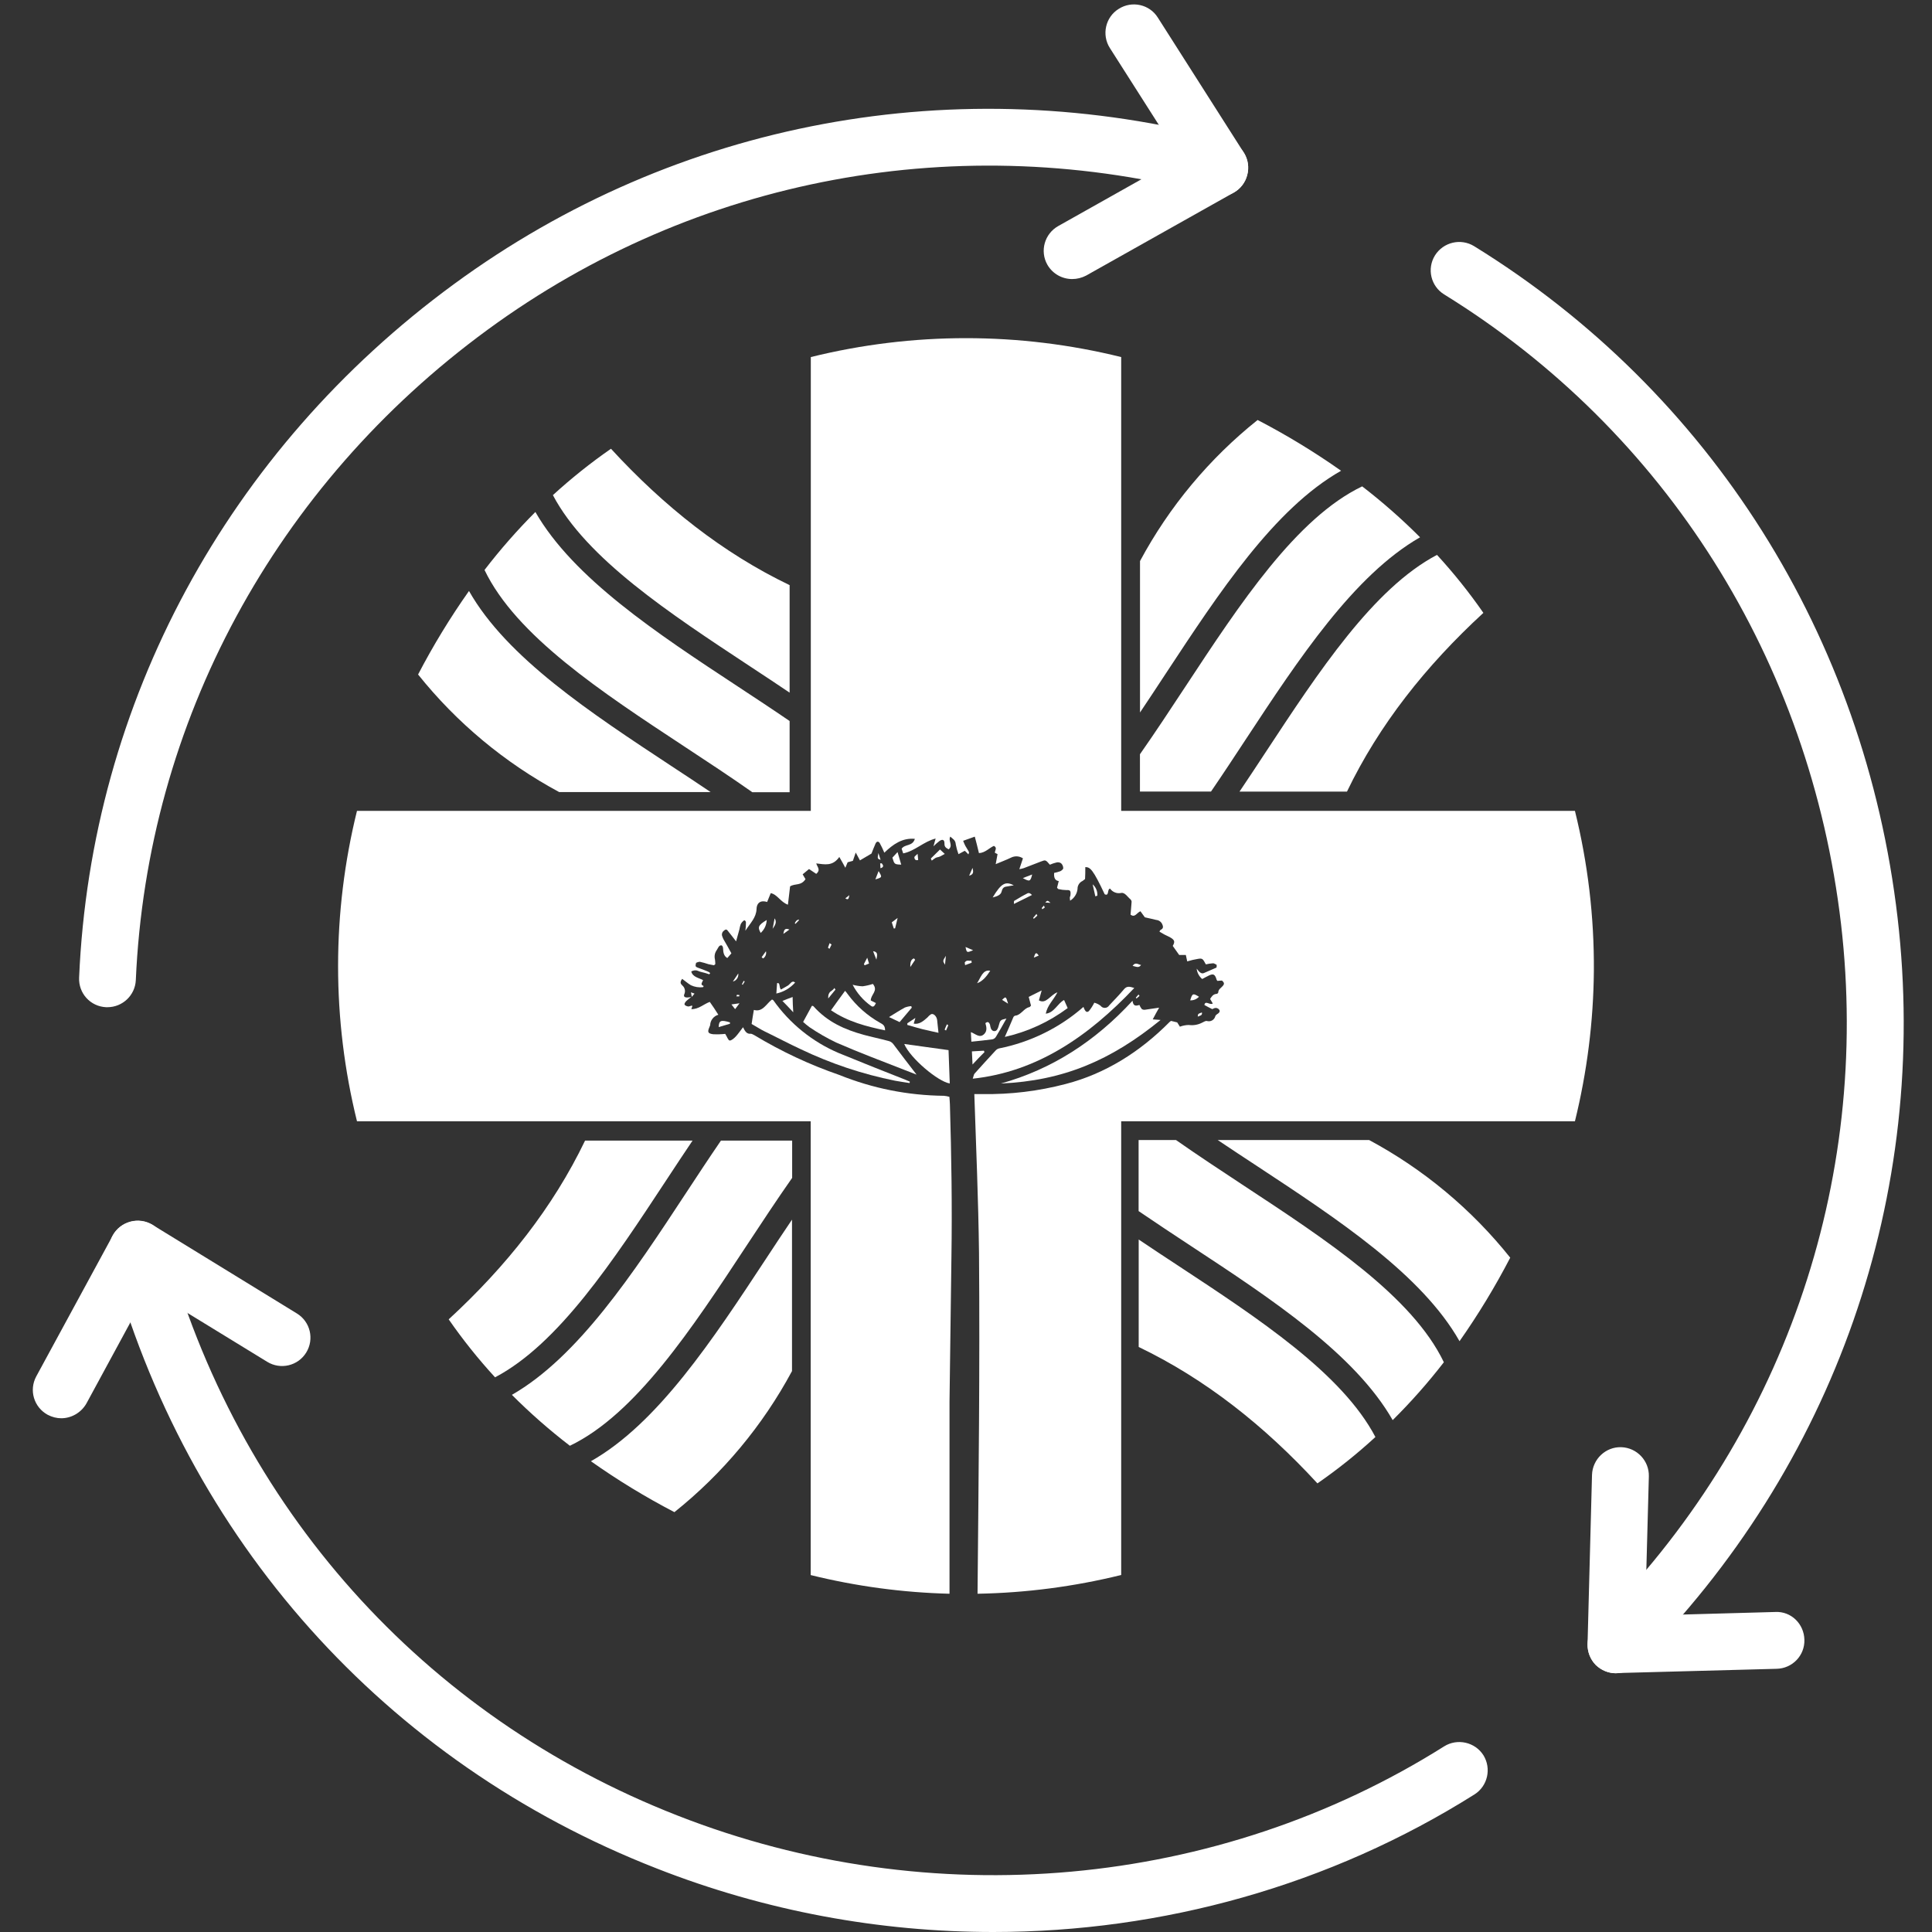 <svg xmlns="http://www.w3.org/2000/svg" xmlns:xlink="http://www.w3.org/1999/xlink" width="600" viewBox="0 0 450 450" height="600" preserveAspectRatio="xMidYMid meet"><rect x="0" y="0" width="450" height="450" fill="#333333" stroke="none"/><defs><clipPath id="dd53dd33f0"><path d="M 333 56 L 443.453 56 L 443.453 390 L 333 390 Z M 333 56 " clip-rule="nonzero"></path></clipPath><clipPath id="5fa6805358"><path d="M 78.75 78.75 L 371.25 78.75 L 371.25 371.25 L 78.75 371.25 Z M 78.75 78.75 " clip-rule="nonzero"></path></clipPath></defs><path fill="#ffffff" d="M 25.008 234.598 C 24.891 234.598 24.848 234.598 24.73 234.598 C 21.059 234.438 18.266 231.371 18.426 227.703 C 21.18 163.648 53.055 104.773 105.715 66.191 C 157.617 28.125 223.242 15.93 285.832 32.707 C 289.383 33.664 291.457 37.254 290.5 40.801 C 289.582 44.309 285.953 46.422 282.441 45.465 C 223.719 29.758 162.164 41.199 113.531 76.832 C 64.105 113.027 34.266 168.23 31.633 228.301 C 31.473 231.809 28.559 234.598 25.008 234.598 " fill-opacity="1" fill-rule="nonzero"></path><path fill="#ffffff" d="M 231.34 450 C 204.891 450 178.281 445.137 152.988 435.211 C 89.715 410.5 43.32 358.523 25.648 292.672 C 24.691 289.125 26.805 285.5 30.355 284.543 C 33.906 283.586 37.535 285.699 38.453 289.207 C 55.051 350.949 98.531 399.738 157.855 422.895 C 216.898 446.016 283.68 439.957 336.379 406.754 C 339.449 404.84 343.559 405.754 345.516 408.824 C 347.43 411.934 346.512 416 343.441 417.953 C 309.77 439.156 270.754 450 231.34 450 " fill-opacity="1" fill-rule="nonzero"></path><g clip-path="url(#dd53dd33f0)"><path fill="#ffffff" d="M 376.391 389.73 C 374.676 389.73 373 389.094 371.684 387.82 C 369.133 385.188 369.133 381.043 371.684 378.453 C 415.051 335.125 435.836 275.652 428.812 215.227 C 421.633 153.883 387.961 100.43 336.379 68.582 C 333.266 66.668 332.309 62.605 334.227 59.496 C 336.18 56.387 340.25 55.43 343.359 57.344 C 398.414 91.301 434.359 148.301 441.977 213.711 C 449.477 278.164 427.336 341.621 381.059 387.82 C 379.785 389.094 378.066 389.73 376.391 389.73 " fill-opacity="1" fill-rule="nonzero"></path></g><path fill="#ffffff" d="M 249.73 64.996 C 247.418 64.996 245.184 63.801 243.945 61.648 C 242.148 58.457 243.309 54.434 246.5 52.641 L 274.785 36.734 L 258.508 11.184 C 256.551 8.117 257.469 3.969 260.582 2.059 C 263.652 0.105 267.762 1.02 269.676 4.09 L 289.703 35.539 C 290.66 37.094 290.98 38.969 290.5 40.719 C 290.062 42.516 288.906 43.988 287.352 44.867 L 252.961 64.199 C 251.965 64.715 250.848 64.996 249.73 64.996 " fill-opacity="1" fill-rule="nonzero"></path><path fill="#ffffff" d="M 376.391 389.73 C 374.637 389.73 372.961 389.016 371.684 387.777 C 370.449 386.543 369.73 384.75 369.77 382.918 L 370.809 343.535 C 370.926 339.867 374 336.957 377.629 337.078 C 381.258 337.195 384.133 340.227 384.051 343.855 L 383.176 376.301 L 413.492 375.461 C 417.203 375.262 420.195 378.254 420.277 381.918 C 420.395 385.586 417.484 388.617 413.812 388.695 L 376.512 389.691 C 376.512 389.73 376.473 389.73 376.391 389.73 " fill-opacity="1" fill-rule="nonzero"></path><path fill="#ffffff" d="M 14.277 330.34 C 13.199 330.34 12.125 330.062 11.125 329.543 C 7.895 327.789 6.699 323.805 8.453 320.574 L 26.246 287.812 C 27.125 286.215 28.598 285.062 30.355 284.582 C 32.07 284.105 33.945 284.383 35.539 285.301 L 69.172 305.945 C 72.281 307.859 73.242 311.926 71.324 315.035 C 69.41 318.145 65.34 319.102 62.23 317.188 L 34.582 300.246 L 20.141 326.875 C 18.906 329.066 16.59 330.34 14.277 330.34 " fill-opacity="1" fill-rule="nonzero"></path><path fill="#ffffff" d="M 161.133 232.238 C 161.109 232.23 161.09 232.23 161.066 232.238 Z M 161.133 232.238 " fill-opacity="1" fill-rule="nonzero"></path><path fill="#ffffff" d="M 161.762 231.434 L 161.133 232.195 C 161.082 231.91 161.043 231.609 160.941 231.129 Z M 161.762 231.434 " fill-opacity="1" fill-rule="nonzero"></path><path fill="#ffffff" d="M 170.02 238.125 C 170.02 238.234 170.02 238.344 170.02 238.453 L 167.398 239.227 C 167.441 237.68 167.902 237.504 170.02 238.125 Z M 170.02 238.125 " fill-opacity="1" fill-rule="nonzero"></path><path fill="#ffffff" d="M 170.363 233.953 L 172.246 233.684 L 171.223 235.051 C 170.918 234.656 170.699 234.371 170.363 233.953 Z M 170.363 233.953 " fill-opacity="1" fill-rule="nonzero"></path><path fill="#ffffff" d="M 170.699 228.617 C 171.129 227.988 171.473 227.469 171.953 226.738 C 171.984 226.945 171.977 227.148 171.93 227.352 C 171.887 227.559 171.805 227.746 171.688 227.922 C 171.574 228.094 171.43 228.242 171.262 228.363 C 171.09 228.48 170.902 228.566 170.699 228.617 Z M 170.699 228.617 " fill-opacity="1" fill-rule="nonzero"></path><path fill="#ffffff" d="M 171.648 231.703 C 171.852 231.703 172.043 231.75 172.238 231.785 C 172.238 231.895 172.188 231.988 172.152 232.078 L 171.523 232.078 C 171.559 231.949 171.598 231.824 171.648 231.703 Z M 171.648 231.703 " fill-opacity="1" fill-rule="nonzero"></path><path fill="#ffffff" d="M 173.211 228.461 L 173.465 228.602 L 172.992 229.367 C 172.926 229.344 172.859 229.316 172.801 229.281 C 172.941 229.012 173.086 228.727 173.211 228.461 Z M 173.211 228.461 " fill-opacity="1" fill-rule="nonzero"></path><path fill="#ffffff" d="M 178.586 214.281 C 178.52 215.473 178.055 216.48 177.184 217.297 C 176.41 215.953 176.613 215.484 178.586 214.281 Z M 178.586 214.281 " fill-opacity="1" fill-rule="nonzero"></path><path fill="#ffffff" d="M 177.402 222.957 C 177.738 222.504 178.066 222.027 178.402 221.562 C 178.48 221.887 178.461 222.199 178.336 222.508 C 178.215 222.816 178.016 223.062 177.738 223.242 C 177.629 223.133 177.512 223.051 177.402 222.957 Z M 177.402 222.957 " fill-opacity="1" fill-rule="nonzero"></path><path fill="#ffffff" d="M 179.965 216.332 C 180.141 215.434 180.266 214.77 180.426 213.895 C 180.945 214.719 180.645 215.398 179.965 216.332 Z M 179.965 216.332 " fill-opacity="1" fill-rule="nonzero"></path><path fill="#ffffff" d="M 183.871 216.508 L 182.469 217.523 C 182.609 216.383 182.953 216.164 183.871 216.508 Z M 183.871 216.508 " fill-opacity="1" fill-rule="nonzero"></path><path fill="#ffffff" d="M 182.238 233.129 C 183.156 232.758 183.82 232.523 184.617 232.223 C 184.617 233.414 184.691 234.371 184.762 235.781 C 183.82 234.766 183.129 234.027 182.238 233.129 Z M 182.238 233.129 " fill-opacity="1" fill-rule="nonzero"></path><path fill="#ffffff" d="M 181.895 230.484 C 182.383 230.199 182.953 229.902 183.523 229.551 C 184.098 229.199 184.441 228.223 185.203 228.855 C 184.02 230.172 182.559 231.027 180.828 231.414 C 180.887 230.535 180.938 229.785 180.996 228.996 C 181.797 228.812 181.398 229.945 181.895 230.484 Z M 181.895 230.484 " fill-opacity="1" fill-rule="nonzero"></path><path fill="#ffffff" d="M 185.266 215.199 L 185.121 215.02 C 185.23 214.809 185.359 214.609 185.516 214.426 C 185.676 214.309 185.848 214.219 186.035 214.164 L 186.086 214.359 C 185.816 214.625 185.531 214.91 185.266 215.199 Z M 185.266 215.199 " fill-opacity="1" fill-rule="nonzero"></path><path fill="#ffffff" d="M 193.234 219.676 L 193.688 220 C 193.52 220.336 193.359 220.664 193.199 221 C 193.09 220.902 192.973 220.812 192.848 220.73 Z M 193.234 219.676 " fill-opacity="1" fill-rule="nonzero"></path><path fill="#ffffff" d="M 194.336 230.121 L 194.594 230.5 C 194.082 231.121 193.578 231.75 192.914 232.559 C 192.805 230.711 193.957 230.93 194.336 230.121 Z M 194.336 230.121 " fill-opacity="1" fill-rule="nonzero"></path><path fill="#ffffff" d="M 196.895 209.234 C 197.199 209 197.52 208.766 197.82 208.504 C 197.719 209.141 197.645 209.789 196.895 209.234 Z M 196.895 209.234 " fill-opacity="1" fill-rule="nonzero"></path><path fill="#ffffff" d="M 202.414 224.43 L 201.371 224.84 L 201.23 224.527 C 201.457 224.102 201.676 223.688 201.996 223.066 C 202.145 223.586 202.281 223.957 202.414 224.43 Z M 202.414 224.43 " fill-opacity="1" fill-rule="nonzero"></path><path fill="#ffffff" d="M 200.918 229.727 C 201.73 229.617 202.527 229.434 203.305 229.172 C 204.648 230.785 202.824 231.609 202.816 233.027 C 203.18 233.223 203.59 233.422 204.02 233.633 C 203.734 234.262 203.43 234.727 202.859 234.281 C 201.047 232.98 199.625 231.344 198.594 229.367 C 199.355 229.574 200.129 229.695 200.918 229.727 Z M 200.918 229.727 " fill-opacity="1" fill-rule="nonzero"></path><path fill="#ffffff" d="M 203.363 221.547 C 204.523 221.73 204.348 222.387 204.129 223.52 C 203.844 222.773 203.664 222.387 203.363 221.547 Z M 203.363 221.547 " fill-opacity="1" fill-rule="nonzero"></path><path fill="#ffffff" d="M 204.598 198.684 C 204.84 199.414 204.949 199.793 205.109 200.281 C 204.348 200.012 204.348 200.004 204.598 198.684 Z M 204.598 198.684 " fill-opacity="1" fill-rule="nonzero"></path><path fill="#ffffff" d="M 203.891 204.824 C 204.211 203.984 204.406 203.508 204.641 202.895 C 205.512 204.328 205.512 204.348 203.891 204.824 Z M 203.891 204.824 " fill-opacity="1" fill-rule="nonzero"></path><path fill="#ffffff" d="M 205.078 202.23 C 205.078 201.836 205.027 201.48 205.008 201.105 C 205.219 201.105 205.363 201.047 205.387 201.105 C 205.781 201.566 205.898 201.996 205.078 202.23 Z M 205.078 202.23 " fill-opacity="1" fill-rule="nonzero"></path><path fill="#ffffff" d="M 196.836 230.785 C 197.09 231.09 197.309 231.324 197.5 231.625 C 199.516 234.34 201.992 236.531 204.934 238.203 C 205.488 238.539 206.168 238.738 206.152 239.992 C 201.785 239.074 197.52 238 193.555 235.312 C 194.652 233.742 195.73 232.305 196.836 230.785 Z M 196.836 230.785 " fill-opacity="1" fill-rule="nonzero"></path><path fill="#ffffff" d="M 207.715 214.828 C 208.16 214.5 208.461 214.273 209.074 213.805 C 208.824 214.863 208.664 215.543 208.488 216.223 L 208.191 216.273 C 208.031 215.844 207.891 215.367 207.715 214.828 Z M 207.715 214.828 " fill-opacity="1" fill-rule="nonzero"></path><path fill="#ffffff" d="M 209.914 201.391 C 208.32 201.324 208.32 201.312 207.855 199.762 L 209.059 198.465 C 209.375 199.523 209.629 200.422 209.914 201.391 Z M 209.914 201.391 " fill-opacity="1" fill-rule="nonzero"></path><path fill="#ffffff" d="M 213.484 250.297 C 212.508 249.918 211.621 249.582 210.754 249.238 C 205.438 247.156 200.098 245.156 194.797 242.84 C 192.629 241.805 190.551 240.613 188.566 239.262 C 188.039 238.879 187.539 238.469 187.062 238.027 L 189.102 234.281 C 189.211 234.281 189.387 234.281 189.48 234.391 C 192.84 238.152 196.895 239.832 201.121 241.016 C 203.035 241.535 204.961 241.93 206.875 242.445 C 207.324 242.535 207.699 242.758 208 243.105 C 209.82 245.543 211.586 247.836 213.484 250.297 Z M 213.484 250.297 " fill-opacity="1" fill-rule="nonzero"></path><path fill="#ffffff" d="M 179.805 232.809 C 179.906 232.859 180.055 232.887 180.141 233.004 C 182.055 235.707 184.301 238.102 186.879 240.184 C 189.457 242.266 192.27 243.957 195.316 245.258 C 200.492 247.375 205.672 249.457 210.848 251.48 L 211.906 251.926 C 211.906 252.035 211.906 252.145 211.848 252.262 C 210.723 252.086 209.594 251.926 208.488 251.723 C 200.859 250.188 193.535 247.738 186.516 244.383 C 183.684 243.074 180.895 241.586 178.117 240.242 C 177.133 239.766 176.203 239.133 175.066 238.504 C 175.234 237.32 175.41 236.285 175.59 235.23 C 177.629 235.824 178.477 233.809 179.805 232.809 Z M 179.805 232.809 " fill-opacity="1" fill-rule="nonzero"></path><path fill="#ffffff" d="M 207.066 236.891 C 208.359 236.109 209.535 235.34 210.754 234.676 C 211.238 234.492 211.734 234.383 212.25 234.348 C 212.281 234.469 212.32 234.59 212.367 234.707 C 211.441 235.801 210.527 236.875 209.535 238.066 Z M 207.066 236.891 " fill-opacity="1" fill-rule="nonzero"></path><path fill="#ffffff" d="M 212.887 223.227 L 213.156 223.562 L 212.031 225.242 C 211.98 223.922 212.293 223.418 212.887 223.227 Z M 212.887 223.227 " fill-opacity="1" fill-rule="nonzero"></path><path fill="#ffffff" d="M 213.727 198.871 C 213.785 199.484 213.836 199.895 213.863 200.305 C 213.23 200.5 212.98 200.129 212.98 199.645 C 212.996 199.465 213.375 199.238 213.727 198.871 Z M 213.727 198.871 " fill-opacity="1" fill-rule="nonzero"></path><path fill="#ffffff" d="M 216.867 236.227 C 217.473 235.984 218.195 236.766 218.281 237.613 C 218.363 238.461 218.48 239.469 218.59 240.562 C 217.348 240.277 216.07 240.016 214.879 239.723 C 213.688 239.43 212.52 239.059 211.332 238.723 L 211.332 238.344 C 211.887 237.984 212.461 237.605 213.215 237.094 C 213.055 237.629 212.965 237.984 212.82 238.43 C 214.121 238.648 215.055 237.84 216.004 237 C 216.25 236.695 216.535 236.438 216.867 236.227 Z M 216.867 236.227 " fill-opacity="1" fill-rule="nonzero"></path><path fill="#ffffff" d="M 218.941 197.863 L 220.051 198.895 C 219.555 199.164 219.211 199.367 218.91 199.508 C 218.605 199.652 218.246 199.652 217.926 199.812 C 217.613 200.004 217.312 200.219 217.027 200.457 C 216.953 200.297 216.867 200.129 216.809 199.969 Z M 218.941 197.863 " fill-opacity="1" fill-rule="nonzero"></path><path fill="#ffffff" d="M 220.32 222.629 C 220.238 223.418 220.195 223.992 220.109 224.695 C 219.555 223.816 219.555 223.816 220.32 222.629 Z M 220.32 222.629 " fill-opacity="1" fill-rule="nonzero"></path><path fill="#ffffff" d="M 220.02 239.816 C 220.195 239.402 220.363 238.977 220.555 238.578 C 220.652 238.668 220.762 238.742 220.875 238.809 C 220.699 239.211 220.523 239.648 220.348 240.031 C 220.234 239.965 220.125 239.895 220.02 239.816 Z M 220.02 239.816 " fill-opacity="1" fill-rule="nonzero"></path><path fill="#ffffff" d="M 210.613 243.164 C 214.055 243.645 217.406 244.113 220.934 244.594 C 221.02 247.281 221.129 249.758 221.219 252.355 C 218.531 251.961 212.016 246.5 210.613 243.164 Z M 210.613 243.164 " fill-opacity="1" fill-rule="nonzero"></path><path fill="#ffffff" d="M 224.891 220.574 C 225.535 220.859 226.09 221.094 226.66 221.328 C 225.176 221.934 225.176 221.949 224.891 220.574 Z M 224.891 220.574 " fill-opacity="1" fill-rule="nonzero"></path><path fill="#ffffff" d="M 226.324 224.227 C 225.82 224.41 225.301 224.605 224.789 224.805 C 224.789 224.605 224.73 224.41 224.695 224.211 C 225.176 223.418 225.738 223.941 226.258 223.73 C 226.277 223.891 226.293 224.066 226.324 224.227 Z M 226.324 224.227 " fill-opacity="1" fill-rule="nonzero"></path><path fill="#ffffff" d="M 225.73 203.969 C 226.039 203.238 226.215 202.836 226.52 202.152 C 226.812 203.254 226.672 203.699 225.73 203.969 Z M 225.73 203.969 " fill-opacity="1" fill-rule="nonzero"></path><path fill="#ffffff" d="M 229.301 245.062 C 228.461 245.902 227.621 246.742 226.52 247.945 C 226.469 246.727 226.418 245.922 226.375 244.887 L 229.172 244.727 C 229.223 244.863 229.25 244.973 229.301 245.062 Z M 229.301 245.062 " fill-opacity="1" fill-rule="nonzero"></path><path fill="#ffffff" d="M 227.578 229.012 C 228.418 227.754 228.906 225.738 230.645 226.109 C 229.746 227.512 228.812 228.586 227.578 229.012 Z M 227.578 229.012 " fill-opacity="1" fill-rule="nonzero"></path><path fill="#ffffff" d="M 231.18 242.074 C 229.586 242.301 227.988 242.445 226.25 242.629 C 226.199 241.789 226.168 241.176 226.133 240.402 C 227.242 240.797 228.172 241.914 229.25 240.832 C 229.961 240.117 229.785 239.203 229.516 238.312 C 230.055 237.859 230.355 238.059 230.594 238.688 C 230.625 238.812 230.645 238.934 230.66 239.059 C 230.785 239.723 231.09 240.191 231.652 240.168 C 232.215 240.141 232.449 239.547 232.617 238.914 C 232.969 237.59 232.984 237.57 234.422 237.234 C 233.488 238.914 232.742 240.234 232.004 241.434 C 231.82 241.766 231.547 241.977 231.18 242.074 Z M 231.18 242.074 " fill-opacity="1" fill-rule="nonzero"></path><path fill="#ffffff" d="M 234.801 233.777 L 233.406 232.887 C 234.297 232.039 234.297 232.039 234.801 233.777 Z M 234.801 233.777 " fill-opacity="1" fill-rule="nonzero"></path><path fill="#ffffff" d="M 236.129 206.211 C 235.656 206.293 235.18 206.352 234.707 206.453 C 234.238 206.555 233.566 206.453 233.297 207.656 C 233.113 208.496 232.129 208.805 231.215 209.031 C 233.203 205.723 234.203 205.203 236.129 206.211 Z M 236.129 206.211 " fill-opacity="1" fill-rule="nonzero"></path><path fill="#ffffff" d="M 238.234 204.523 L 240.41 203.684 C 240.008 205.344 239.832 205.402 238.234 204.523 Z M 238.234 204.523 " fill-opacity="1" fill-rule="nonzero"></path><path fill="#ffffff" d="M 236.195 209.848 C 237.254 209.199 238.293 208.586 239.371 208.051 C 239.637 207.926 239.992 208.051 240.367 208.461 C 239.008 209.125 237.648 209.805 236.168 210.543 C 236.145 210.312 236.152 210.078 236.195 209.848 Z M 236.195 209.848 " fill-opacity="1" fill-rule="nonzero"></path><path fill="#ffffff" d="M 241.93 222.578 C 241.477 222.773 241.09 222.906 240.797 223.043 C 241.031 222.387 241.207 221.395 241.93 222.578 Z M 241.93 222.578 " fill-opacity="1" fill-rule="nonzero"></path><path fill="#ffffff" d="M 241.41 212.871 C 241.477 212.996 241.555 213.121 241.621 213.266 C 241.336 213.52 241.051 213.77 240.781 214.023 C 240.73 213.945 240.703 213.855 240.656 213.77 Z M 241.41 212.871 " fill-opacity="1" fill-rule="nonzero"></path><path fill="#ffffff" d="M 243.367 211.367 C 243.176 211.512 242.973 211.652 242.781 211.777 L 242.637 211.492 L 243.141 210.922 C 243.215 211.066 243.273 211.227 243.367 211.367 Z M 243.367 211.367 " fill-opacity="1" fill-rule="nonzero"></path><path fill="#ffffff" d="M 244.688 210.293 L 243.469 210.219 C 243.973 209.664 243.973 209.68 244.688 210.293 Z M 244.688 210.293 " fill-opacity="1" fill-rule="nonzero"></path><path fill="#ffffff" d="M 236.035 236.918 C 236.137 236.715 236.301 236.594 236.523 236.555 C 237.773 236.445 238.52 234.816 239.738 234.582 C 239.863 234.582 239.973 234.371 240.141 234.23 C 239.973 233.566 239.816 233.004 239.605 232.195 C 240.555 231.719 241.445 231.273 242.629 230.691 C 242.359 231.684 242.184 232.289 241.98 233.004 C 243.66 233.977 244.637 231.719 246.297 231.129 C 245.332 233.012 244.004 234.062 243.578 236.102 C 245.527 235.926 246.332 233.707 247.844 232.918 C 248.098 233.488 248.363 234.062 248.684 234.801 C 244.277 238.066 239.395 240.309 234.043 241.52 C 234.801 239.848 235.406 238.395 236.035 236.918 Z M 236.035 236.918 " fill-opacity="1" fill-rule="nonzero"></path><path fill="#ffffff" d="M 255.125 208.773 C 254.906 207.824 254.707 206.891 254.496 205.977 C 254.875 206.305 255.164 206.703 255.355 207.168 C 255.547 207.633 255.625 208.117 255.586 208.621 C 255.402 208.664 255.242 208.73 255.125 208.773 Z M 255.125 208.773 " fill-opacity="1" fill-rule="nonzero"></path><path fill="#ffffff" d="M 226.57 251.246 C 226.781 250.664 226.805 250.262 226.996 250.062 C 228.594 248.254 230.207 246.535 231.852 244.734 C 232.078 244.469 232.355 244.289 232.691 244.199 C 236.336 243.477 239.824 242.297 243.16 240.656 C 246.492 239.02 249.559 236.977 252.355 234.531 C 252.633 235.195 252.934 236.07 253.613 235.516 C 254.113 234.906 254.535 234.254 254.883 233.551 C 255.422 233.684 255.91 233.922 256.352 234.262 C 256.469 234.426 256.617 234.547 256.797 234.637 C 256.977 234.723 257.168 234.762 257.367 234.754 C 257.566 234.746 257.754 234.691 257.926 234.594 C 258.098 234.492 258.238 234.355 258.344 234.188 C 259.512 232.938 260.711 231.719 261.777 230.441 C 262.465 229.602 263.148 229.785 264.195 230.121 C 253.504 241.426 241.504 249.648 226.57 251.246 Z M 226.57 251.246 " fill-opacity="1" fill-rule="nonzero"></path><path fill="#ffffff" d="M 265.777 224.746 C 265.273 225.535 264.66 225.16 263.801 224.965 C 264.516 223.941 265.203 224.746 265.777 224.746 Z M 265.777 224.746 " fill-opacity="1" fill-rule="nonzero"></path><path fill="#ffffff" d="M 264.719 232.574 C 264.66 232.508 264.609 232.434 264.559 232.363 C 264.77 232.113 264.969 231.879 265.18 231.641 L 265.414 231.969 Z M 264.719 232.574 " fill-opacity="1" fill-rule="nonzero"></path><path fill="#ffffff" d="M 269.984 234.707 C 269.461 235.625 269.035 236.387 268.496 237.43 C 269.176 237.473 269.664 237.523 270.32 237.57 C 258.711 247.027 247.641 251.723 233.129 252.371 C 244.938 249.078 255.059 242.594 263.785 233.094 C 263.961 234.516 264.684 234.262 265.398 234.078 C 265.535 234.426 265.719 234.742 265.953 235.035 C 266.215 235.191 266.496 235.234 266.793 235.172 C 267.816 235.035 268.816 234.867 269.984 234.707 Z M 269.984 234.707 " fill-opacity="1" fill-rule="nonzero"></path><path fill="#ffffff" d="M 279.266 232.164 C 278.707 232.742 278.027 233.023 277.223 233.004 C 277.703 231.34 277.887 231.305 279.266 232.164 Z M 279.266 232.164 " fill-opacity="1" fill-rule="nonzero"></path><path fill="#ffffff" d="M 278.98 236.789 C 279.027 236.145 279.027 236.145 279.945 235.816 C 280.105 236.59 279.422 236.555 278.98 236.789 Z M 278.98 236.789 " fill-opacity="1" fill-rule="nonzero"></path><g clip-path="url(#5fa6805358)"><path fill="#ffffff" d="M 371.242 226.125 C 371.137 237.977 369.664 249.656 366.832 261.164 L 261.148 261.164 L 261.148 366.848 C 250.156 369.551 239.004 371.008 227.688 371.215 C 227.938 343.434 228.242 319.645 228.031 291.836 C 227.879 279.5 227.352 267.168 226.938 254.832 L 228.812 254.832 C 235.391 254.934 241.859 254.152 248.223 252.48 C 257.395 250.102 265.473 245.062 272.453 238.008 C 272.551 237.918 272.66 237.848 272.781 237.789 L 274.191 238.137 C 274.441 238.52 274.66 238.898 274.82 239.133 C 275.484 238.887 276.172 238.754 276.879 238.738 C 277.945 238.879 278.961 238.711 279.926 238.234 C 280.324 238.059 280.766 237.738 281.094 237.809 C 281.301 237.871 281.516 237.891 281.73 237.867 C 281.945 237.844 282.148 237.777 282.336 237.668 C 282.523 237.559 282.68 237.418 282.812 237.242 C 282.941 237.07 283.027 236.875 283.078 236.664 C 283.168 236.379 283.547 236.211 283.801 236 C 284.051 235.793 284.211 235.496 283.961 235.16 C 283.832 234.984 283.664 234.867 283.457 234.805 C 283.25 234.742 283.043 234.75 282.844 234.824 C 282.648 234.895 282.457 235.004 282.348 235.043 C 281.684 234.715 281.113 234.414 280.531 234.086 C 280.691 232.895 281.918 234.238 282.473 233.719 C 282.289 233.406 282.062 233.035 281.859 232.676 C 282.219 232.121 282.523 231.566 283.363 231.492 C 283.562 231.461 283.695 231.348 283.758 231.156 C 283.758 230.418 284.422 230.113 284.801 229.652 C 285.066 229.324 285.336 228.988 284.621 228.391 C 284.262 228.391 283.918 228.441 283.562 228.469 C 283.488 228.359 283.387 228.281 283.379 228.215 C 283.027 226.98 282.648 226.711 281.633 227.191 C 281.094 227.441 280.59 227.73 280.012 228.031 C 279.273 227.391 278.844 226.582 278.727 225.613 C 279.348 226.453 279.836 226.898 280.406 226.645 C 281.398 226.199 282.379 225.805 283.277 225.395 C 283.438 225.328 283.363 224.965 283.387 224.73 C 283.121 224.605 282.793 224.352 282.547 224.367 C 281.98 224.406 281.422 224.488 280.867 224.621 C 280.156 223.301 280.078 223.176 279.047 223.336 C 278.191 223.477 277.352 223.672 276.527 223.926 C 276.418 223.387 276.324 222.957 276.207 222.438 C 275.645 222.438 275.133 222.438 274.66 222.438 C 274.105 221.68 273.637 221 273.156 220.32 C 273.746 219.305 273.602 218.926 272.438 218.262 C 271.613 217.898 270.82 217.477 270.059 216.996 C 270.168 216.777 270.203 216.668 270.27 216.633 C 270.664 216.398 271.109 216.188 270.738 215.34 C 270.625 215.043 270.438 214.797 270.184 214.605 C 269.926 214.41 269.641 214.301 269.32 214.273 C 268.414 214.07 267.516 213.836 266.656 213.66 C 266.281 213.141 265.969 212.695 265.633 212.25 C 264.793 212.57 264.355 213.836 263.324 213.031 C 263.414 211.957 263.516 210.988 263.574 210.008 C 263.559 209.809 263.48 209.641 263.34 209.504 C 262.625 208.914 262.012 207.824 261.156 207.984 C 260.66 208.09 260.18 208.055 259.707 207.871 C 259.234 207.688 258.852 207.387 258.562 206.977 C 257.82 207.086 258.41 208.84 257.301 208.285 C 254.562 202.48 253.941 201.977 252.789 201.961 C 252.789 202.895 252.789 203.844 252.73 204.742 C 252.465 204.949 252.305 205.094 252.129 205.203 C 251.766 205.371 251.484 205.625 251.273 205.965 C 251.066 206.301 250.965 206.668 250.977 207.066 C 250.914 207.629 250.73 208.148 250.426 208.629 C 250.121 209.105 249.73 209.492 249.246 209.789 C 249.207 209.57 249.184 209.348 249.18 209.125 C 249.18 208.934 249.289 208.766 249.32 208.57 C 249.449 207.445 249.262 207.277 248.406 207.32 C 247.777 207.312 247.156 207.234 246.543 207.086 C 246.434 207.086 246.332 206.891 246.207 206.766 C 246.316 206.277 246.449 205.832 246.602 205.219 C 245.762 205.109 245.434 204.473 245.527 203.32 C 246.012 203.227 246.488 203.094 246.953 202.926 C 247.238 202.801 247.652 202.465 247.652 202.211 C 247.637 201.762 247.465 201.375 247.137 201.062 C 246.789 200.844 246.418 200.789 246.02 200.902 C 245.512 201.027 245.016 201.195 244.535 201.406 C 243.535 200.238 243.535 200.254 242.445 200.668 C 241.117 201.172 239.789 201.707 238.445 202.211 C 238.109 202.312 237.77 202.391 237.422 202.449 C 237.715 201.531 237.984 200.77 238.262 199.93 C 237.859 199.656 237.418 199.504 236.934 199.469 C 236.453 199.434 235.992 199.52 235.555 199.727 C 234.422 200.281 233.23 200.711 231.918 201.273 C 232.098 200.316 232.223 199.633 232.348 198.938 C 232.145 198.828 231.953 198.742 231.734 198.633 C 231.684 198.113 232.383 197.469 231.492 197.023 C 230.391 197.508 229.457 198.652 228.016 198.703 C 227.688 197.324 227.367 196.039 227.047 194.871 C 226.074 195.207 225.285 195.492 224.336 195.84 C 224.48 196.238 224.648 196.625 224.84 197.004 C 225.109 197.5 225.438 197.938 225.68 198.449 C 225.73 198.527 225.68 198.734 225.555 199.004 C 225.227 198.652 224.957 198.367 224.715 198.164 L 223.25 198.953 C 222.973 198.219 222.766 197.465 222.621 196.695 C 222.562 195.637 221.898 195.402 221.344 194.863 C 220.773 195.84 222.086 196.93 220.949 197.828 C 220.504 197.52 219.949 197.418 219.984 196.441 C 219.984 195.602 219.555 195.41 218.859 195.855 C 218.352 196.246 217.871 196.668 217.422 197.121 C 217.59 196.484 217.719 196.031 217.926 195.316 C 215.188 195.98 213.09 198.238 210.367 198.77 L 210.008 197.676 C 210.848 196.52 212.527 197.199 213.09 195.383 C 210.207 195.117 208.051 196.609 205.977 198.609 C 205.656 197.836 205.301 197.082 204.898 196.352 C 204.613 195.922 204.188 195.922 203.934 196.477 C 203.574 197.266 203.27 198.105 202.984 198.812 L 200.297 200.398 C 200.012 199.859 199.742 199.348 199.316 198.574 C 199.004 199.465 198.828 199.988 198.652 200.508 L 197.434 200.836 C 197.25 201.297 197.055 201.742 196.895 202.121 C 196.441 201.281 196.055 200.551 195.492 199.602 C 193.922 201.852 192.043 201.324 190.117 201.105 C 190.352 201.945 191.234 202.59 190.117 203.539 C 189.562 203.16 188.992 202.785 188.438 202.414 C 187.953 202.809 187.488 203.195 186.953 203.648 C 187.219 204.094 187.43 204.438 187.617 204.773 C 186.559 206.387 185.23 205.707 184.027 206.453 C 183.871 207.84 183.711 209.184 183.523 210.723 C 181.785 210.098 181.055 208.32 179.52 208.031 L 178.68 210.09 C 178.465 210.02 178.246 209.973 178.023 209.949 C 176.949 209.82 176.242 210.469 176.211 211.746 C 176.141 213.727 174.773 214.988 173.613 216.785 C 173.703 216.133 173.746 215.477 173.742 214.82 C 173.742 214.566 173.438 214.281 173.312 214.367 C 172.977 214.602 172.711 214.902 172.523 215.266 C 172.387 215.664 172.289 216.066 172.219 216.48 C 172 217.324 171.766 218.164 171.449 219.262 C 170.727 218.305 170.137 217.582 169.582 216.879 C 169.363 216.59 169.156 216.266 168.582 216.801 C 168.383 216.953 168.246 217.152 168.184 217.398 C 168.121 217.641 168.137 217.879 168.238 218.113 C 168.316 218.348 168.41 218.574 168.523 218.793 C 169.098 219.773 169.676 220.781 170.355 222.051 C 170.121 222.336 169.785 222.715 169.406 223.145 C 168.566 222.664 168.457 221.824 168.414 220.875 C 168.414 220.562 168.223 220.168 167.969 220.188 C 167.449 220.188 167.273 220.781 166.973 221.246 C 166.477 221.938 166.332 222.695 166.535 223.52 C 166.582 223.867 166.605 224.215 166.609 224.562 C 166.516 224.66 166.414 224.75 166.309 224.832 C 165.871 224.738 165.469 224.688 165.016 224.578 C 164.344 224.352 163.664 224.16 162.973 224.008 C 162.676 224.039 162.398 224.125 162.133 224.262 C 162.082 224.527 161.957 224.863 162.039 225.051 C 162.125 225.234 162.352 225.316 162.562 225.402 C 163.352 225.688 164.156 225.973 164.945 226.316 C 165.121 226.406 165.281 226.52 165.426 226.652 C 165.355 226.75 165.281 226.844 165.199 226.93 C 164.57 226.707 163.934 226.527 163.285 226.383 C 162.621 226.25 162.199 225.688 161.008 226.266 C 161.328 227.602 162.797 227.754 163.762 228.293 C 163.602 228.688 163.367 229.004 163.402 229.242 C 163.434 229.477 163.711 229.527 163.906 229.684 C 163.84 229.766 163.781 229.848 163.73 229.938 C 162.754 230.047 161.824 229.895 160.934 229.484 C 160.184 229.039 159.605 228.5 158.891 227.996 C 158.211 228.895 158.641 229.223 158.957 229.559 C 159.246 229.812 159.426 230.129 159.504 230.504 C 159.582 230.875 159.539 231.238 159.379 231.582 C 159.125 232.23 159.621 232.422 160.52 232.297 C 160.695 232.297 160.84 232.246 161.008 232.23 C 160.617 232.504 160.246 232.801 159.891 233.121 C 159.648 233.355 159.379 233.734 159.445 233.961 C 159.512 234.188 159.906 234.355 160.219 234.414 C 160.527 234.473 160.789 234.289 161.059 234.238 C 161.137 234.242 161.211 234.266 161.277 234.305 L 161.023 235.043 C 162.703 235.109 163.949 233.844 165.324 233.363 C 165.988 234.297 166.617 235.23 167.316 236.355 C 166.766 236.512 166.316 236.812 165.965 237.262 C 165.613 237.711 165.43 238.219 165.41 238.789 C 165.367 238.934 165.316 239.074 165.25 239.211 C 164.738 240.367 164.871 240.73 166.09 240.891 C 167.035 240.938 167.977 240.914 168.918 240.812 C 169.348 241.461 169.602 242.336 169.969 242.359 C 170.34 242.383 170.977 241.855 171.391 241.41 C 171.941 240.812 172.414 240.102 173.07 239.262 C 173.496 240.152 173.91 240.891 174.867 240.781 C 175.117 240.781 175.422 240.973 175.707 241.117 C 181.977 244.898 188.57 247.988 195.492 250.379 C 203.309 253.52 211.43 255.137 219.852 255.234 C 220.285 255.27 220.711 255.348 221.129 255.469 C 221.176 256.148 221.246 256.688 221.254 257.242 C 221.605 269.102 221.789 280.977 221.605 292.844 C 221.449 304.043 221.301 315.258 221.16 326.484 C 221.16 342.734 221.16 354.973 221.16 371.215 C 210.227 370.934 199.445 369.484 188.824 366.863 L 188.824 261.164 L 83.148 261.164 C 81.688 255.25 80.586 249.27 79.852 243.223 C 79.113 237.176 78.746 231.105 78.746 225.016 C 78.746 218.926 79.113 212.855 79.852 206.809 C 80.586 200.762 81.688 194.781 83.148 188.867 L 188.852 188.867 L 188.852 83.168 C 194.762 81.703 200.742 80.605 206.789 79.867 C 212.836 79.129 218.906 78.762 225 78.762 C 231.09 78.762 237.16 79.129 243.207 79.867 C 249.254 80.605 255.234 81.703 261.148 83.168 L 261.148 188.867 L 366.832 188.867 C 369.852 201.102 371.324 213.52 371.242 226.125 Z M 371.242 226.125 " fill-opacity="1" fill-rule="nonzero"></path></g><path fill="#ffffff" d="M 156.457 178.477 C 137.543 166.004 118.047 153.195 109.238 137.648 C 104.848 143.867 100.895 150.352 97.379 157.102 C 101.879 162.727 106.898 167.844 112.434 172.457 C 117.969 177.066 123.906 181.078 130.25 184.492 L 165.527 184.492 C 162.527 182.469 159.453 180.441 156.457 178.477 Z M 171.793 159.855 C 152.945 147.461 133.559 134.66 124.699 119.25 C 120.461 123.496 116.512 127.996 112.855 132.754 C 120.199 148.074 140.121 161.184 159.453 173.91 C 164.719 177.379 170.129 180.93 175.234 184.523 L 183.918 184.523 L 183.918 167.938 C 179.914 165.199 175.805 162.496 171.793 159.855 Z M 142.305 104.523 C 137.555 107.824 133.047 111.422 128.781 115.324 C 136.594 130.141 156.02 142.883 174.797 155.27 C 177.812 157.262 180.879 159.27 183.918 161.328 L 183.918 136.289 C 168.355 128.816 154.633 117.938 142.305 104.523 Z M 142.305 104.523 " fill-opacity="1" fill-rule="nonzero"></path><path fill="#ffffff" d="M 318.906 265.539 L 283.633 265.539 C 286.656 267.566 289.723 269.59 292.734 271.562 C 311.668 284.027 331.145 296.852 339.953 312.391 C 344.324 306.168 348.258 299.684 351.762 292.938 C 347.27 287.309 342.254 282.188 336.723 277.574 C 331.191 272.961 325.25 268.949 318.906 265.539 Z M 289.688 276.141 C 284.438 272.68 279.027 269.117 273.906 265.531 L 265.203 265.531 L 265.203 282.086 C 269.219 284.824 273.316 287.527 277.348 290.184 C 296.195 302.562 315.582 315.379 324.383 330.773 C 328.652 326.543 332.625 322.051 336.301 317.293 C 328.945 301.957 309.02 288.848 289.688 276.141 Z M 274.359 294.762 C 271.328 292.77 268.262 290.762 265.223 288.703 L 265.223 313.734 C 280.785 321.215 294.508 332.094 306.855 345.508 C 311.605 342.219 316.109 338.617 320.359 334.707 C 312.566 319.891 293.18 307.141 274.359 294.762 Z M 274.359 294.762 " fill-opacity="1" fill-rule="nonzero"></path><path fill="#ffffff" d="M 292.922 97.824 C 287.293 102.316 282.176 107.332 277.562 112.863 C 272.949 118.395 268.941 124.336 265.531 130.68 L 265.531 165.953 C 267.555 162.93 269.582 159.867 271.555 156.852 C 284.02 137.918 296.828 118.457 312.363 109.648 C 306.148 105.27 299.668 101.324 292.922 97.824 Z M 317.277 113.285 C 301.957 120.645 288.848 140.566 276.121 159.898 C 272.664 165.148 269.102 170.559 265.516 175.68 L 265.516 184.363 L 282.07 184.363 C 284.809 180.359 287.512 176.25 290.148 172.238 C 302.547 153.391 315.348 133.996 330.758 125.145 C 326.523 120.898 322.027 116.945 317.277 113.285 Z M 334.707 129.242 C 319.891 137.039 307.141 156.438 294.762 175.254 C 292.77 178.277 290.762 181.34 288.703 184.383 L 313.734 184.383 C 321.215 168.82 332.094 155.094 345.508 142.75 C 342.207 137.996 338.602 133.488 334.688 129.227 Z M 334.707 129.242 " fill-opacity="1" fill-rule="nonzero"></path><path fill="#ffffff" d="M 178.445 293.148 C 165.988 312.078 153.18 331.555 137.633 340.348 C 143.848 344.742 150.332 348.695 157.086 352.207 C 162.711 347.711 167.828 342.695 172.441 337.164 C 177.051 331.633 181.062 325.695 184.473 319.352 L 184.473 284.078 C 182.449 287.059 180.426 290.133 178.445 293.148 Z M 167.922 265.668 C 165.184 269.664 162.477 273.781 159.84 277.793 C 147.445 296.66 134.645 316.043 119.23 324.887 C 123.473 329.137 127.977 333.09 132.738 336.746 C 148.055 329.391 161.168 309.465 173.891 290.133 C 177.359 284.883 180.914 279.473 184.508 274.352 L 184.508 265.668 Z M 136.273 265.668 C 128.797 281.23 117.922 294.953 104.508 307.301 C 107.801 312.047 111.402 316.551 115.309 320.805 C 130.125 313.012 142.867 293.609 155.254 274.789 C 157.246 271.773 159.254 268.707 161.309 265.668 Z M 136.273 265.668 " fill-opacity="1" fill-rule="nonzero"></path></svg>